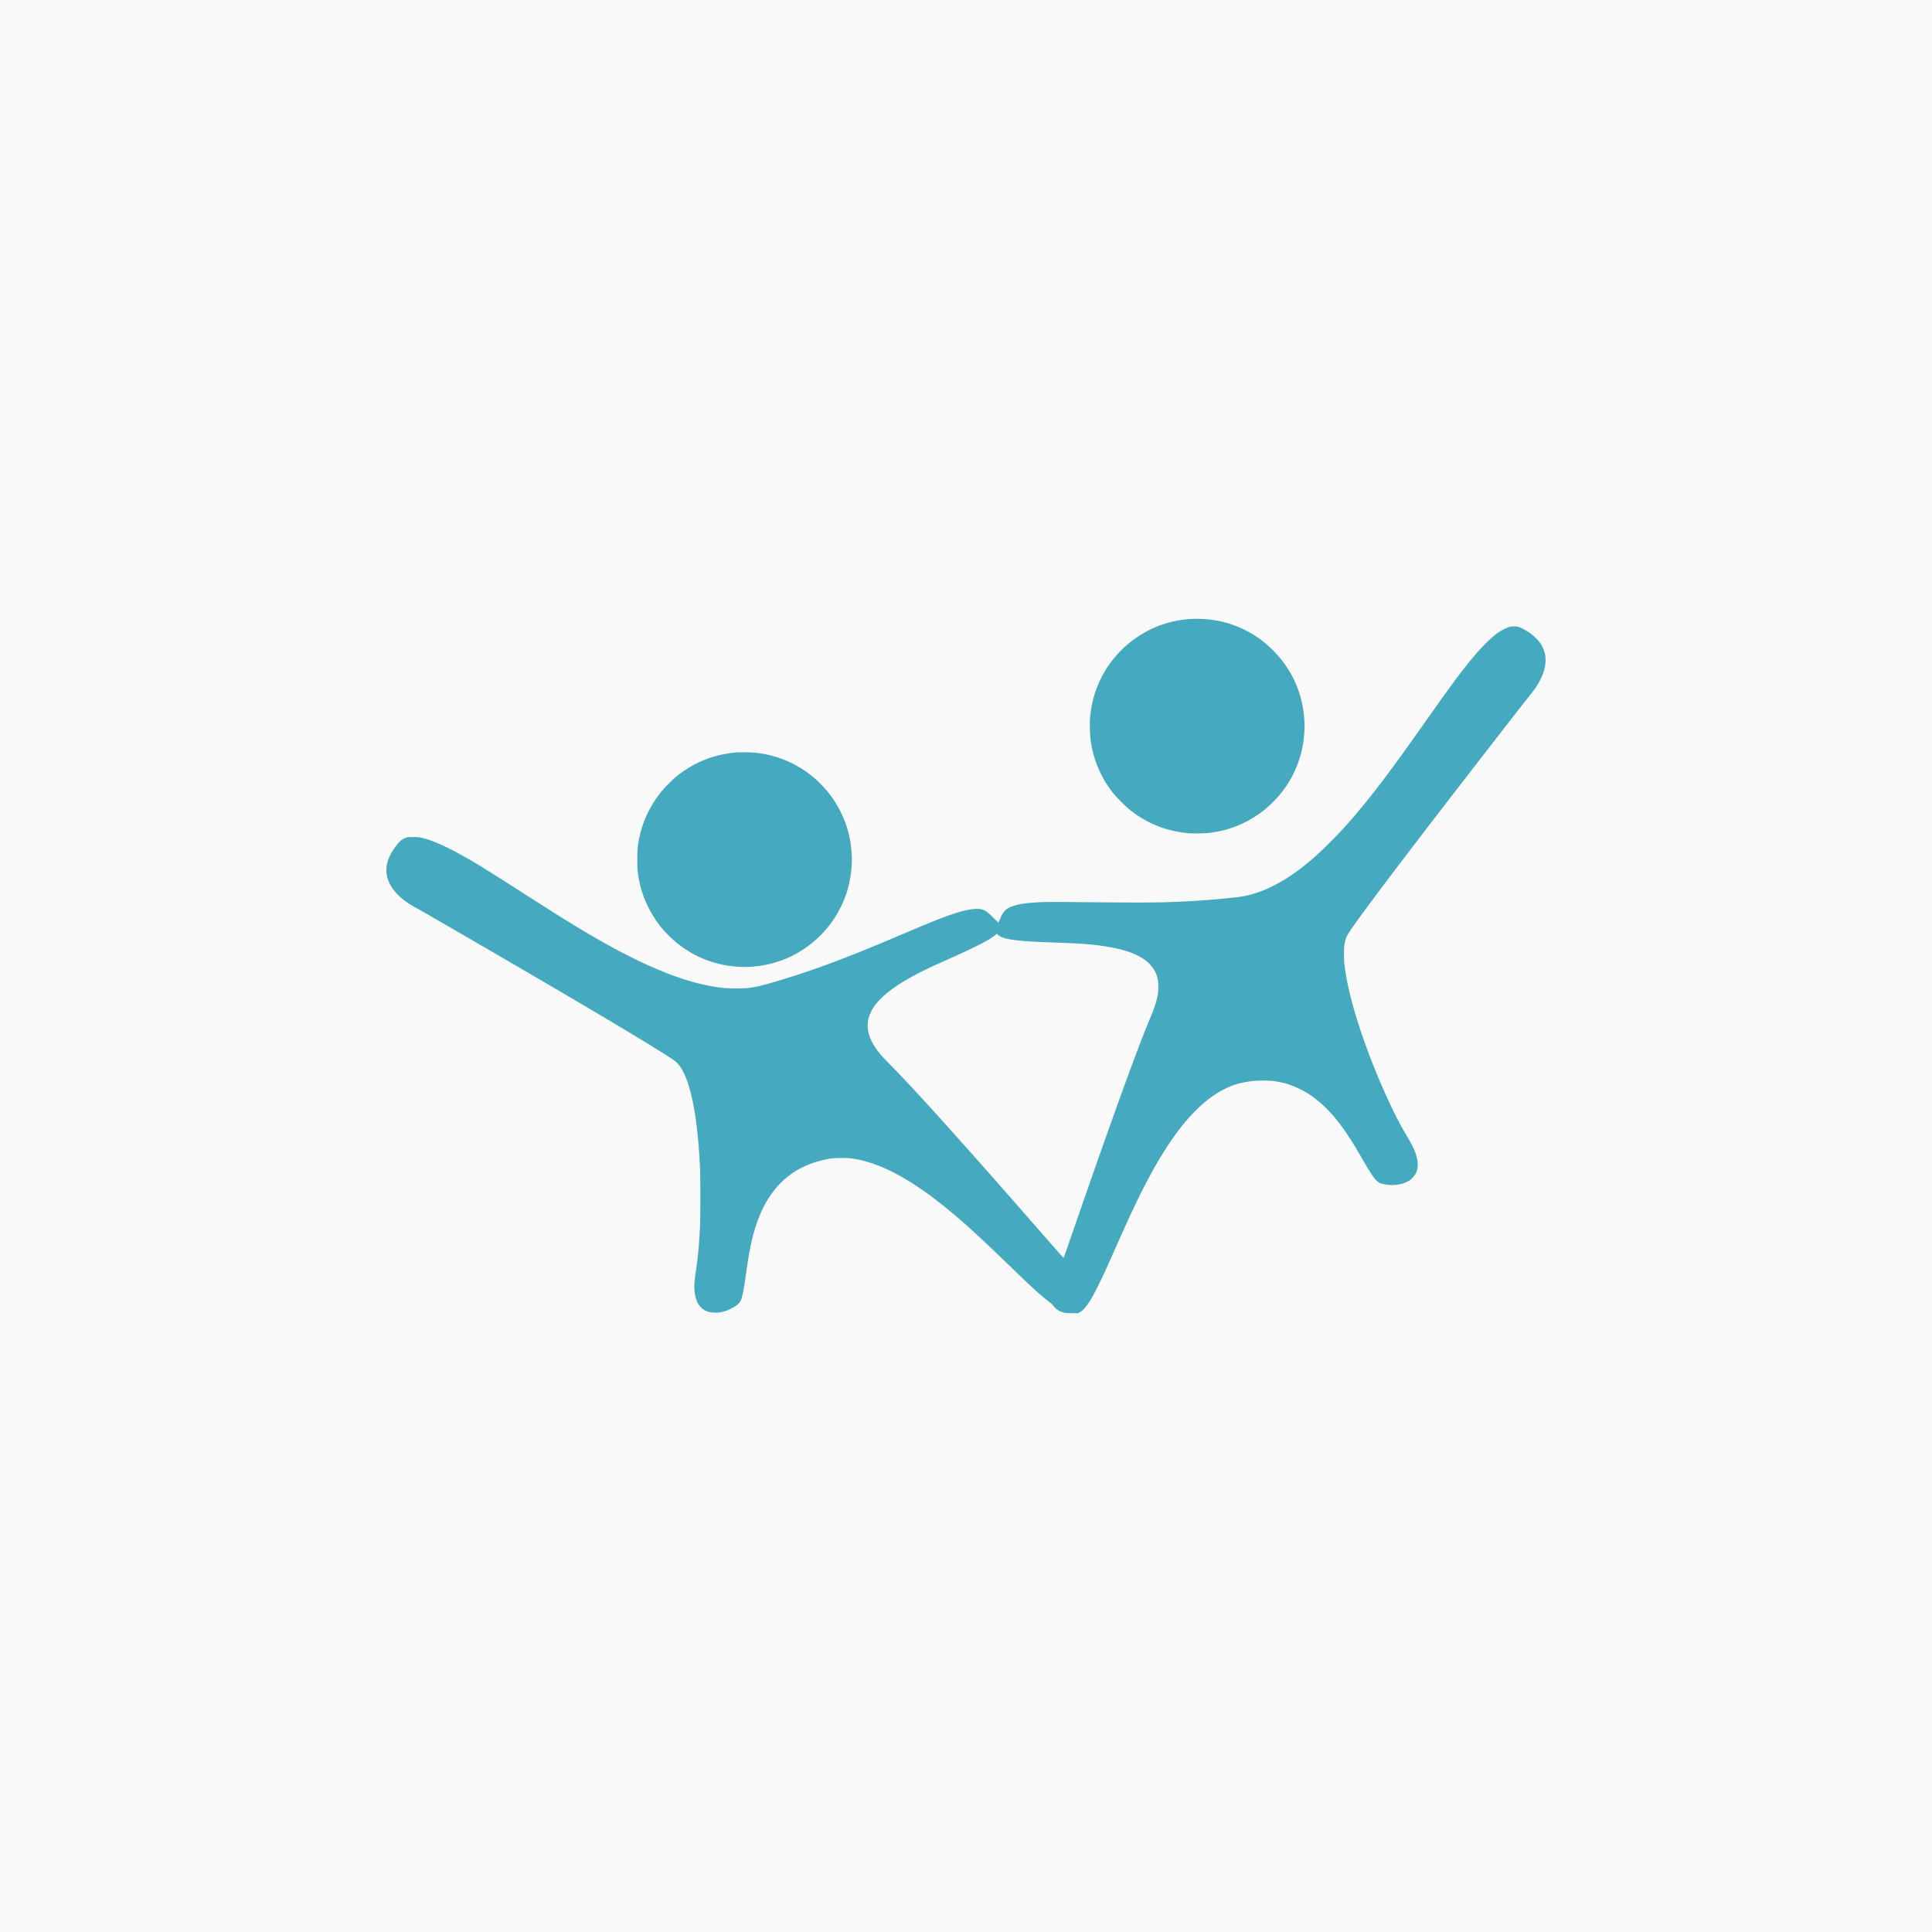 <?xml version="1.0" encoding="UTF-8"?>
<svg data-bbox="0 0 200 200" viewBox="0 0 200 200" xmlns="http://www.w3.org/2000/svg" data-type="color">
    <g>
        <path fill="#f9f9f9" d="M200 0v200H0V0z" data-color="1"/>
        <path d="M124.192 64.065a13 13 0 0 0-1.003.013c-.221.017-.585.055-.808.085s-.584.095-.801.142c-.217.048-.558.134-.756.191-.199.057-.529.165-.733.24-.204.076-.539.213-.742.304-.204.092-.531.255-.728.362a13 13 0 0 0-1.53 1.005 14 14 0 0 0-.71.606c-.22.2-.57.56-.782.8-.21.24-.497.593-.636.784-.14.19-.35.5-.468.69-.119.188-.32.543-.447.79-.128.245-.31.636-.405.868-.095.233-.23.596-.298.808-.068.211-.169.572-.223.8-.055.23-.13.601-.166.826s-.086.626-.109.89c-.027.311-.034.745-.021 1.221.012.406.045.91.074 1.117.028.208.076.502.106.653s.093.43.14.62a12 12 0 0 0 .466 1.443 12 12 0 0 0 .786 1.577 12 12 0 0 0 .856 1.23c.123.158.494.558.825.889s.78.74.998.908.565.416.773.552.548.34.756.455.533.277.722.362c.19.085.495.21.68.28.183.068.454.162.6.208a13 13 0 0 0 1.522.358c.217.038.612.086.876.11.306.026.758.034 1.238.02.495-.013.922-.045 1.237-.092.265-.04.626-.103.803-.142.176-.038.482-.114.68-.17.197-.055.555-.172.796-.259a12 12 0 0 0 1.747-.821c.187-.11.495-.304.684-.433.189-.128.513-.368.721-.534a13 13 0 0 0 1.603-1.594c.16-.198.386-.492.5-.653.115-.16.32-.477.455-.703.136-.226.337-.597.448-.825s.272-.592.358-.81c.085-.216.212-.58.28-.807.07-.227.164-.58.21-.786.047-.206.115-.57.151-.808.037-.239.084-.69.105-1.001.021-.312.029-.769.017-1.014a19 19 0 0 0-.056-.79 14 14 0 0 0-.102-.74 14 14 0 0 0-.168-.809 12 12 0 0 0-.226-.79 15 15 0 0 0-.276-.743c-.082-.201-.23-.526-.327-.722a14 14 0 0 0-.317-.597 14 14 0 0 0-.38-.601 14 14 0 0 0-.518-.72 14 14 0 0 0-1.55-1.61c-.17-.144-.455-.369-.632-.5a12 12 0 0 0-.705-.477c-.21-.13-.59-.343-.846-.473-.255-.13-.68-.32-.945-.424a13 13 0 0 0-.774-.276 17 17 0 0 0-.583-.161 12 12 0 0 0-1.428-.256 14 14 0 0 0-1.014-.066m32.555.772a2.6 2.6 0 0 0-.466.052 4 4 0 0 0-.585.237 6 6 0 0 0-.739.457 12 12 0 0 0-.75.624 17 17 0 0 0-.838.84c-.248.267-.676.756-.952 1.087-.277.33-.736.903-1.02 1.272-.286.368-.712.933-.948 1.254-.237.322-.632.865-.88 1.208-.247.343-1.18 1.658-2.074 2.922a598 598 0 0 1-2.282 3.21 143 143 0 0 1-2.145 2.905c-.274.358-.699.907-.944 1.22a78 78 0 0 1-1.957 2.39c-.292.341-.776.89-1.075 1.22a52 52 0 0 1-2.8 2.803c-.255.226-.646.563-.87.749-.222.185-.625.502-.893.704-.269.201-.655.479-.858.617s-.574.374-.825.525a17 17 0 0 1-1.828.941 15 15 0 0 1-.768.296 13 13 0 0 1-.707.22c-.173.047-.464.116-.645.154a13 13 0 0 1-.74.12c-.224.029-.795.091-1.267.138a93 93 0 0 1-2.664.225 100 100 0 0 1-3.833.175c-.915.027-2.432.033-4.537.019-1.74-.012-4.106-.032-5.26-.044-1.416-.014-2.361-.008-2.912.019-.448.022-1.02.063-1.271.09-.252.028-.589.075-.75.104-.16.029-.43.092-.598.14a4.4 4.4 0 0 0-.567.21 1.6 1.6 0 0 0-.467.333c-.178.18-.24.281-.445.726l-.239.518-.363-.363c-.2-.2-.48-.467-.622-.593a2.6 2.6 0 0 0-.43-.314 2 2 0 0 0-.352-.122 3 3 0 0 0-.487-.038c-.167 0-.487.03-.711.069a11 11 0 0 0-.803.174 21 21 0 0 0-.945.288c-.302.101-.82.287-1.152.412a77 77 0 0 0-1.546.62c-.52.214-1.72.718-2.664 1.118-.946.4-2.129.899-2.63 1.107s-1.448.593-2.105.855c-.656.262-1.646.645-2.2.852a96 96 0 0 1-3.721 1.309 88 88 0 0 1-3.034.928c-.401.115-.904.246-1.117.292s-.588.11-.834.144c-.34.047-.678.061-1.409.061-.709 0-1.094-.015-1.46-.06a26 26 0 0 1-.912-.129c-.227-.038-.66-.122-.962-.187a23 23 0 0 1-1.1-.27 32 32 0 0 1-2.596-.864 47 47 0 0 1-2.543-1.081c-.303-.135-.983-.47-1.522-.742a75 75 0 0 1-1.65-.86 105 105 0 0 1-3.008-1.715 166 166 0 0 1-3.268-2.013c-.531-.335-1.9-1.209-3.043-1.942a449 449 0 0 0-3.21-2.043c-.624-.391-1.429-.885-1.788-1.098a70 70 0 0 0-1.427-.82 34 34 0 0 0-1.46-.765c-.379-.183-.881-.41-1.118-.506a17 17 0 0 0-.79-.294 9 9 0 0 0-.722-.2c-.298-.067-.455-.08-.894-.079-.461.003-.56.013-.74.079a2.2 2.2 0 0 0-.381.192 2.5 2.5 0 0 0-.378.346 8 8 0 0 0-.416.527 6 6 0 0 0-.383.624c-.093.18-.21.438-.257.573a4 4 0 0 0-.141.528c-.03.155-.054.409-.054.564s.016.374.036.486.068.305.108.428c.04.122.138.355.218.516s.239.417.35.567c.114.151.328.396.477.546.15.15.388.365.53.478a8.5 8.5 0 0 0 1.22.806c.132.066 1.045.585 2.028 1.153l4.039 2.338a2731 2731 0 0 1 8.697 5.07c.822.482 2.338 1.375 3.368 1.984a728 728 0 0 1 3.352 1.993c.813.488 1.934 1.165 2.492 1.506s1.354.836 1.77 1.1.857.55.98.636.29.218.373.296c.082.077.215.225.295.329s.21.299.287.432a7 7 0 0 1 .276.55c.074.17.205.508.29.754s.226.725.311 1.066c.086.34.196.82.244 1.065.048.246.126.679.174.963a41 41 0 0 1 .327 2.56c.038.388.092 1.038.12 1.444s.07 1.103.095 1.547c.027.503.043 1.724.043 3.231 0 1.523-.016 2.724-.044 3.231-.024.444-.067 1.133-.095 1.53a37 37 0 0 1-.324 2.905c-.056.35-.12.853-.14 1.119a5 5 0 0 0-.002.895c.02.227.069.533.107.681s.124.384.191.525c.079.163.202.338.342.487.12.128.297.275.392.327s.262.125.372.164c.14.05.32.076.614.09a2.6 2.6 0 0 0 .704-.041c.16-.033.383-.09.496-.127.114-.037.361-.144.55-.236.19-.093.452-.25.584-.35s.282-.245.335-.32.135-.253.183-.394a7 7 0 0 0 .171-.673c.047-.23.17-1.016.273-1.747.103-.73.236-1.611.294-1.956s.16-.875.225-1.177c.066-.303.166-.728.224-.945.057-.218.158-.574.225-.791s.199-.6.292-.852a12.6 12.6 0 0 1 .772-1.698 11.6 11.6 0 0 1 1.091-1.592c.159-.19.436-.485.617-.657.18-.173.456-.414.615-.537.157-.122.37-.28.471-.35a10 10 0 0 1 1.359-.753c.198-.087.52-.214.715-.282a13 13 0 0 1 1.643-.432c.29-.054.587-.078 1.11-.091.45-.011.858-.002 1.1.024.212.023.548.072.746.11.199.036.562.119.808.183s.664.193.928.286c.265.094.702.265.972.38.27.117.695.314.945.439s.68.355.953.51c.275.156.739.434 1.032.619a32 32 0 0 1 2.114 1.46c.321.24.893.683 1.272.987a64 64 0 0 1 3.385 2.932c.237.218.716.666 1.066.996s1.247 1.189 1.994 1.908c.747.72 1.636 1.573 1.976 1.897.34.323.812.763 1.049.977s.611.54.834.726.52.425.663.532.28.236.306.284a1.9 1.9 0 0 0 .599.547c.106.057.31.14.45.184.232.072.324.08.894.08h.636l.155-.072a1.8 1.8 0 0 0 .351-.251c.108-.099.286-.298.395-.444.11-.145.32-.465.468-.71.148-.247.437-.781.642-1.189s.515-1.05.689-1.427.718-1.59 1.21-2.696a395 395 0 0 1 1.267-2.824c.205-.447.613-1.312.906-1.922s.734-1.489.978-1.954c.243-.465.609-1.139.811-1.498.203-.36.508-.885.679-1.169.17-.283.545-.871.834-1.306a35 35 0 0 1 .91-1.306c.213-.284.574-.74.804-1.014.229-.274.633-.72.898-.993s.664-.657.887-.854c.224-.196.59-.494.812-.66s.579-.406.79-.533c.21-.128.588-.33.838-.449.25-.12.591-.266.759-.324.167-.059.454-.145.636-.191s.517-.116.743-.154c.227-.038.552-.085.722-.104s.6-.035.955-.035c.356 0 .797.016.98.036a10 10 0 0 1 1.464.289c.169.05.455.145.636.213a10 10 0 0 1 1.5.742c.171.106.437.283.59.393.154.11.446.338.647.505a14 14 0 0 1 1.519 1.513 21 21 0 0 1 1.498 2.007c.197.297.47.725.608.951s.528.891.868 1.478.762 1.285.938 1.55c.206.312.4.558.544.693q.225.21.39.265a4.4 4.4 0 0 0 .957.174c.15.013.43.008.618-.012.19-.02.468-.068.62-.106a3.5 3.5 0 0 0 .566-.216c.215-.106.357-.208.536-.386q.244-.241.353-.464a2.4 2.4 0 0 0 .16-.464c.027-.133.05-.336.05-.451 0-.116-.023-.348-.052-.516-.03-.168-.1-.444-.156-.615a8 8 0 0 0-.303-.725c-.11-.228-.37-.7-.578-1.048s-.47-.803-.583-1.011a66 66 0 0 1-.45-.842 48 48 0 0 1-.61-1.238 83 83 0 0 1-.729-1.58 89 89 0 0 1-.695-1.616 88 88 0 0 1-.637-1.582 88 88 0 0 1-.575-1.53 67 67 0 0 1-1.077-3.231 50 50 0 0 1-.467-1.696 41 41 0 0 1-.375-1.616 28 28 0 0 1-.203-1.139 25 25 0 0 1-.108-.842c-.021-.208-.04-.657-.04-.997-.002-.34.016-.742.04-.894.022-.15.072-.39.11-.532s.13-.374.207-.516.333-.536.571-.877c.239-.34.689-.967 1-1.392.313-.425 1.042-1.407 1.622-2.183s1.655-2.198 2.389-3.162a1304 1304 0 0 1 5.804-7.562 2238 2238 0 0 1 6.167-7.952c.668-.858 1.316-1.678 1.439-1.822.122-.145.352-.457.51-.693.158-.237.374-.602.48-.813a7 7 0 0 0 .307-.74c.064-.195.141-.5.172-.68a4 4 0 0 0 .055-.584c0-.143-.016-.36-.035-.483a4 4 0 0 0-.105-.447 4 4 0 0 0-.191-.463 4 4 0 0 0-.29-.468 5 5 0 0 0-.452-.499 6 6 0 0 0-.594-.482 8 8 0 0 0-.636-.384 3.6 3.6 0 0 0-.513-.228 2 2 0 0 0-.447-.051zm-53.555 31.829a.5.5 0 0 1 .12.105c.056.058.174.143.262.188.09.046.29.12.447.165s.44.107.63.137c.189.03.56.077.825.105.264.029.891.076 1.392.104.501.03 1.6.077 2.44.106.842.029 1.901.076 2.355.104a48 48 0 0 1 1.34.104 25 25 0 0 1 2.305.342c.323.065.798.18 1.056.256.258.075.613.194.789.263.175.07.458.195.629.28s.44.241.6.348.417.317.57.468.358.398.456.55c.099.15.224.39.279.532s.126.382.16.533c.042.194.06.429.06.791q0 .516-.06.86a9 9 0 0 1-.176.741c-.063.219-.183.582-.268.808-.085.225-.265.673-.402.994a75 75 0 0 0-.625 1.547c-.207.53-.583 1.511-.835 2.183-.252.67-.6 1.607-.774 2.08a569 569 0 0 0-1.69 4.674c-.283.794-.84 2.364-1.237 3.49a1784 1784 0 0 0-3.312 9.513c-.223.647-.417 1.177-.43 1.177-.015 0-.442-.476-.949-1.057a3173 3173 0 0 0-5.957-6.798 1108 1108 0 0 0-5.12-5.758 340 340 0 0 0-3.3-3.626c-.35-.378-.877-.943-1.171-1.254s-.914-.954-1.378-1.427a30 30 0 0 1-1.115-1.186 10 10 0 0 1-.509-.688 7 7 0 0 1-.385-.67 5 5 0 0 1-.234-.585 4 4 0 0 1-.129-.565 3.3 3.3 0 0 1 .07-1.222c.038-.151.154-.445.257-.653.102-.208.291-.517.419-.687s.404-.48.614-.688.57-.525.803-.705.573-.428.757-.552a20 20 0 0 1 1.413-.864c.218-.124.635-.349.928-.502s.82-.411 1.169-.575 1.216-.558 1.925-.875 1.529-.688 1.822-.825a56 56 0 0 0 1.273-.622c.407-.205.925-.49 1.151-.63s.481-.32.566-.395.163-.138.174-.14zM77.247 77.88a18 18 0 0 0-.911.002c-.085.007-.302.03-.481.048-.18.02-.551.075-.825.125-.274.049-.733.156-1.02.238s-.743.237-1.014.344-.658.278-.859.378c-.2.101-.503.264-.67.362s-.475.295-.683.437-.532.382-.721.534c-.19.151-.577.508-.86.793-.285.286-.648.681-.807.88-.158.198-.441.593-.628.876s-.475.786-.64 1.117-.375.803-.465 1.049-.218.632-.283.857a12 12 0 0 0-.345 1.652c-.046.317-.06.639-.06 1.392-.001.75.013 1.08.06 1.41.032.236.097.616.143.844s.137.598.202.825c.065.225.192.611.283.857s.301.722.47 1.058c.173.349.454.835.654 1.135.193.288.48.686.64.884a13.3 13.3 0 0 0 1.67 1.662c.208.166.533.406.722.535.189.128.496.322.683.432s.542.295.79.413.638.285.866.37.578.202.777.26a12 12 0 0 0 1.507.33c.199.028.585.07.86.092a11.5 11.5 0 0 0 2.818-.162c.16-.03.447-.092.636-.14.19-.047.514-.14.722-.207s.525-.18.705-.252.458-.192.62-.267a12 12 0 0 0 1.47-.839 14 14 0 0 0 .786-.585c.237-.191.62-.535.85-.763s.559-.59.733-.803.416-.53.537-.705.308-.462.415-.64a12 12 0 0 0 .777-1.555c.093-.227.217-.562.276-.745a12 12 0 0 0 .41-1.76c.037-.255.086-.732.107-1.06.03-.45.03-.748 0-1.205-.021-.334-.07-.815-.107-1.07a12 12 0 0 0-.396-1.718 13 13 0 0 0-.263-.721c-.094-.237-.293-.67-.443-.963a13 13 0 0 0-.575-.997 14 14 0 0 0-.662-.91 13 13 0 0 0-.79-.877c-.236-.237-.577-.55-.756-.697s-.463-.364-.63-.483c-.168-.12-.462-.316-.654-.436a13 13 0 0 0-.795-.447 13 13 0 0 0-.98-.437 13 13 0 0 0-1.044-.349 15 15 0 0 0-.866-.208 15 15 0 0 0-.778-.123c-.234-.03-.76-.06-1.179-.066z" fill="#45a9bf" data-color="2"/>
    </g>
</svg>
